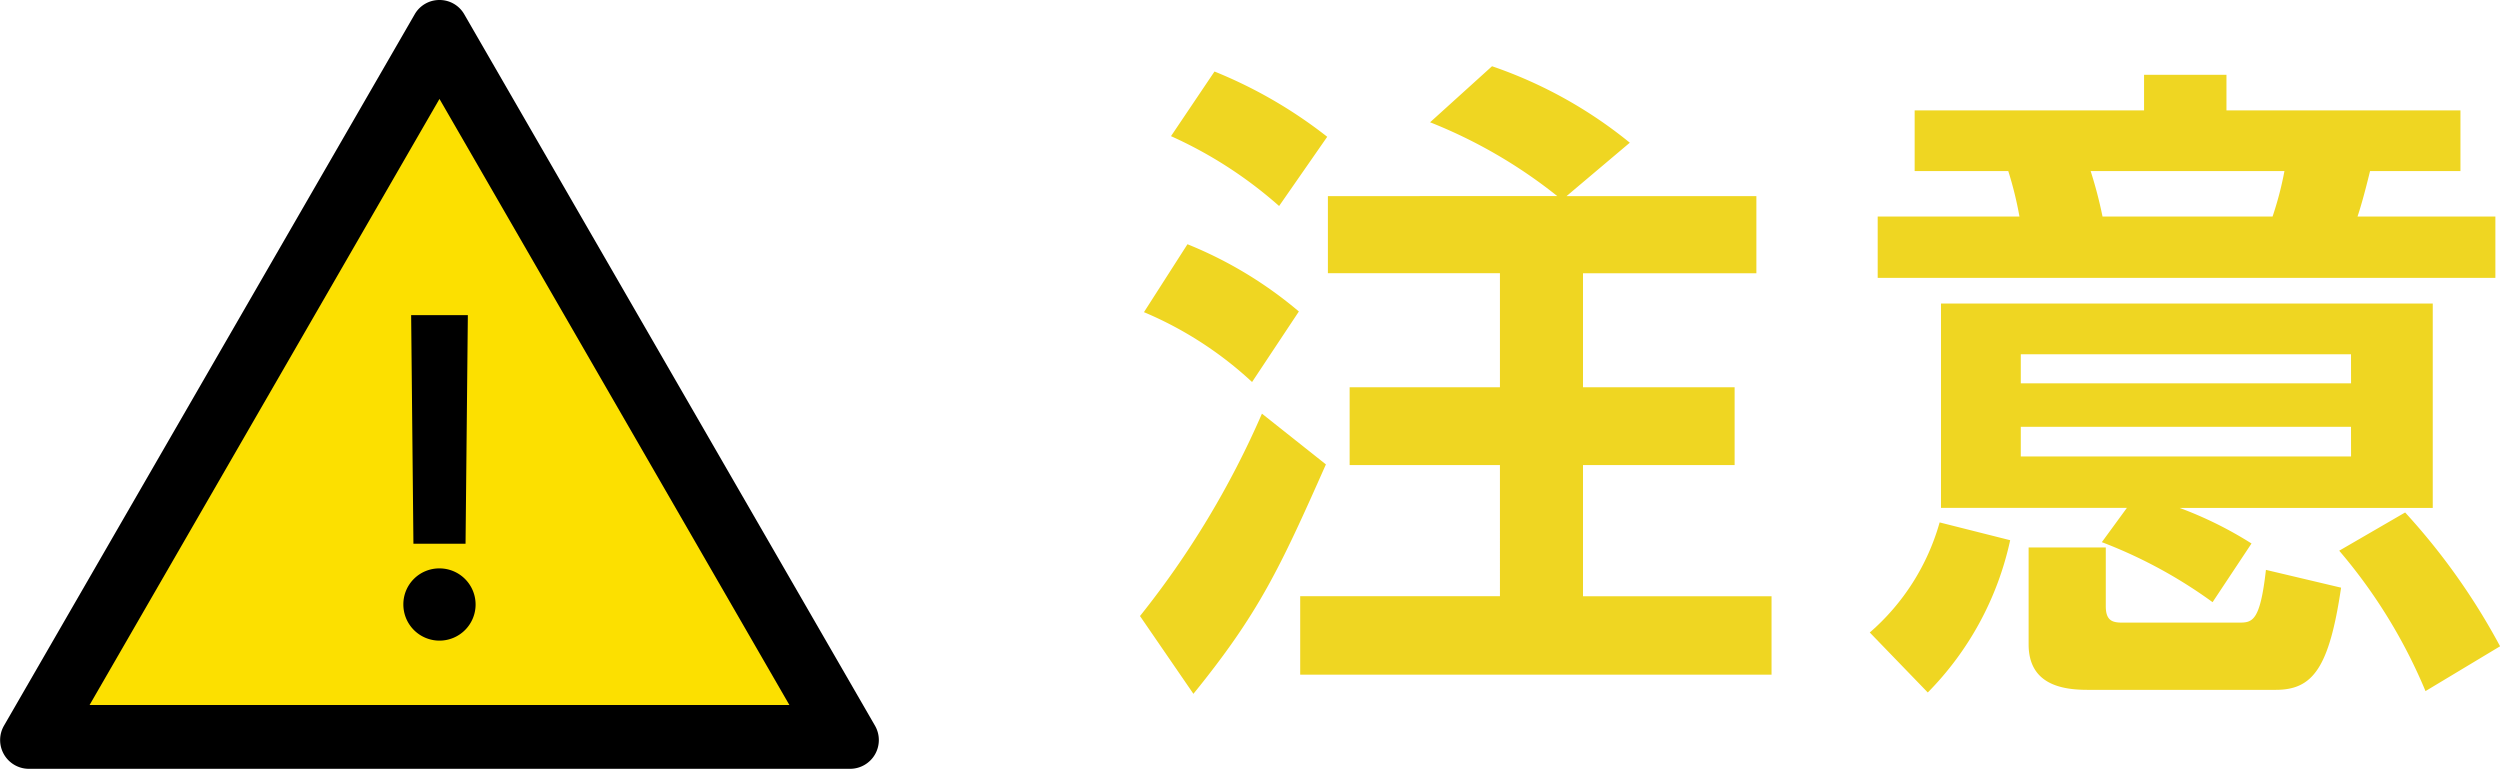 <svg xmlns="http://www.w3.org/2000/svg" xmlns:xlink="http://www.w3.org/1999/xlink" width="121.685" height="37.421" viewBox="0 0 121.685 37.421">
  <defs>
    <clipPath id="clip-path">
      <rect id="長方形_7437" data-name="長方形 7437" width="121.685" height="37.421" fill="none"/>
    </clipPath>
  </defs>
  <g id="グループ_12367" data-name="グループ 12367" transform="translate(0 0)">
    <path id="パス_9400" data-name="パス 9400" d="M3.227,37.462,22.948,3.3,42.669,37.462Z" transform="translate(-1.556 -1.594)" fill="#fce000"/>
    <g id="グループ_12363" data-name="グループ 12363" transform="translate(0 0)">
      <g id="グループ_12362" data-name="グループ 12362" clip-path="url(#clip-path)">
        <path id="パス_9401" data-name="パス 9401" d="M21.391,4.815l17.032,29.5H4.36Zm0-4.815a1.382,1.382,0,0,0-1.208.7L.19,35.328A1.4,1.4,0,0,0,1.4,37.421H41.385a1.4,1.4,0,0,0,1.208-2.093L22.6.7A1.382,1.382,0,0,0,21.391,0" transform="translate(0)"/>
        <path id="パス_9402" data-name="パス 9402" d="M39.693,41.963a1.758,1.758,0,1,1-1.758,1.759,1.748,1.748,0,0,1,1.758-1.759m1.269-1.2H38.425l-.111-11.127h2.76Z" transform="translate(-18.302 -14.297)"/>
        <path id="パス_9403" data-name="パス 9403" d="M116.264,25.61c-2.246,5.07-3.272,7.252-6.449,11.167l-2.6-3.786a43.58,43.58,0,0,0,5.936-9.851Zm-6.738-10.716a19.929,19.929,0,0,1,5.422,3.273L112.67,21.6a17.97,17.97,0,0,0-5.262-3.4Zm1.316-8.407a22.584,22.584,0,0,1,5.486,3.177l-2.342,3.369a20.8,20.8,0,0,0-5.262-3.4Zm16.685,6.064a24.218,24.218,0,0,0-6.192-3.593L124.35,6.23a21.773,21.773,0,0,1,6.706,3.722l-3.08,2.6h9.241v3.754h-8.439v5.551h7.38v3.786h-7.38v6.385h9.177v3.818H115.013V32.027h9.722V25.642h-7.316V21.856h7.316V16.305h-8.374V12.551Z" transform="translate(-51.727 -3.006)" fill="#efd622"/>
        <path id="パス_9404" data-name="パス 9404" d="M175.85,34.181a11.053,11.053,0,0,0,3.4-5.358l3.433.866a15.1,15.1,0,0,1-4.01,7.412ZM206.3,16.919H176.235V13.934h6.9a17.5,17.5,0,0,0-.545-2.214h-4.556V8.769H189.2V7.036h4.011V8.769H204.6v2.952h-4.4c-.289,1.187-.481,1.829-.61,2.214H206.3ZM192.535,32.705a23.2,23.2,0,0,0-5.39-2.921l1.219-1.668h-9.048V18.17h23.936v9.947H190.93a18.664,18.664,0,0,1,3.5,1.732Zm6.738-12.065H183.2v1.412h16.075Zm0,3.53H183.2v1.443h16.075Zm-11.936,5.871V32.9c0,.706.321.8.8.8h5.647c.674,0,1.059,0,1.348-2.567l3.658.866c-.577,3.914-1.38,4.973-3.176,4.973h-9.177c-1.284,0-2.856-.289-2.856-2.214V30.042Zm8.118-16.107a16.2,16.2,0,0,0,.578-2.214H186.6a21.078,21.078,0,0,1,.578,2.214Zm7.444,23.1a25.753,25.753,0,0,0-4.2-6.834l3.209-1.861a31.905,31.905,0,0,1,4.621,6.513Z" transform="translate(-84.84 -3.395)" fill="#efd622"/>
      </g>
    </g>
  </g>
</svg>
